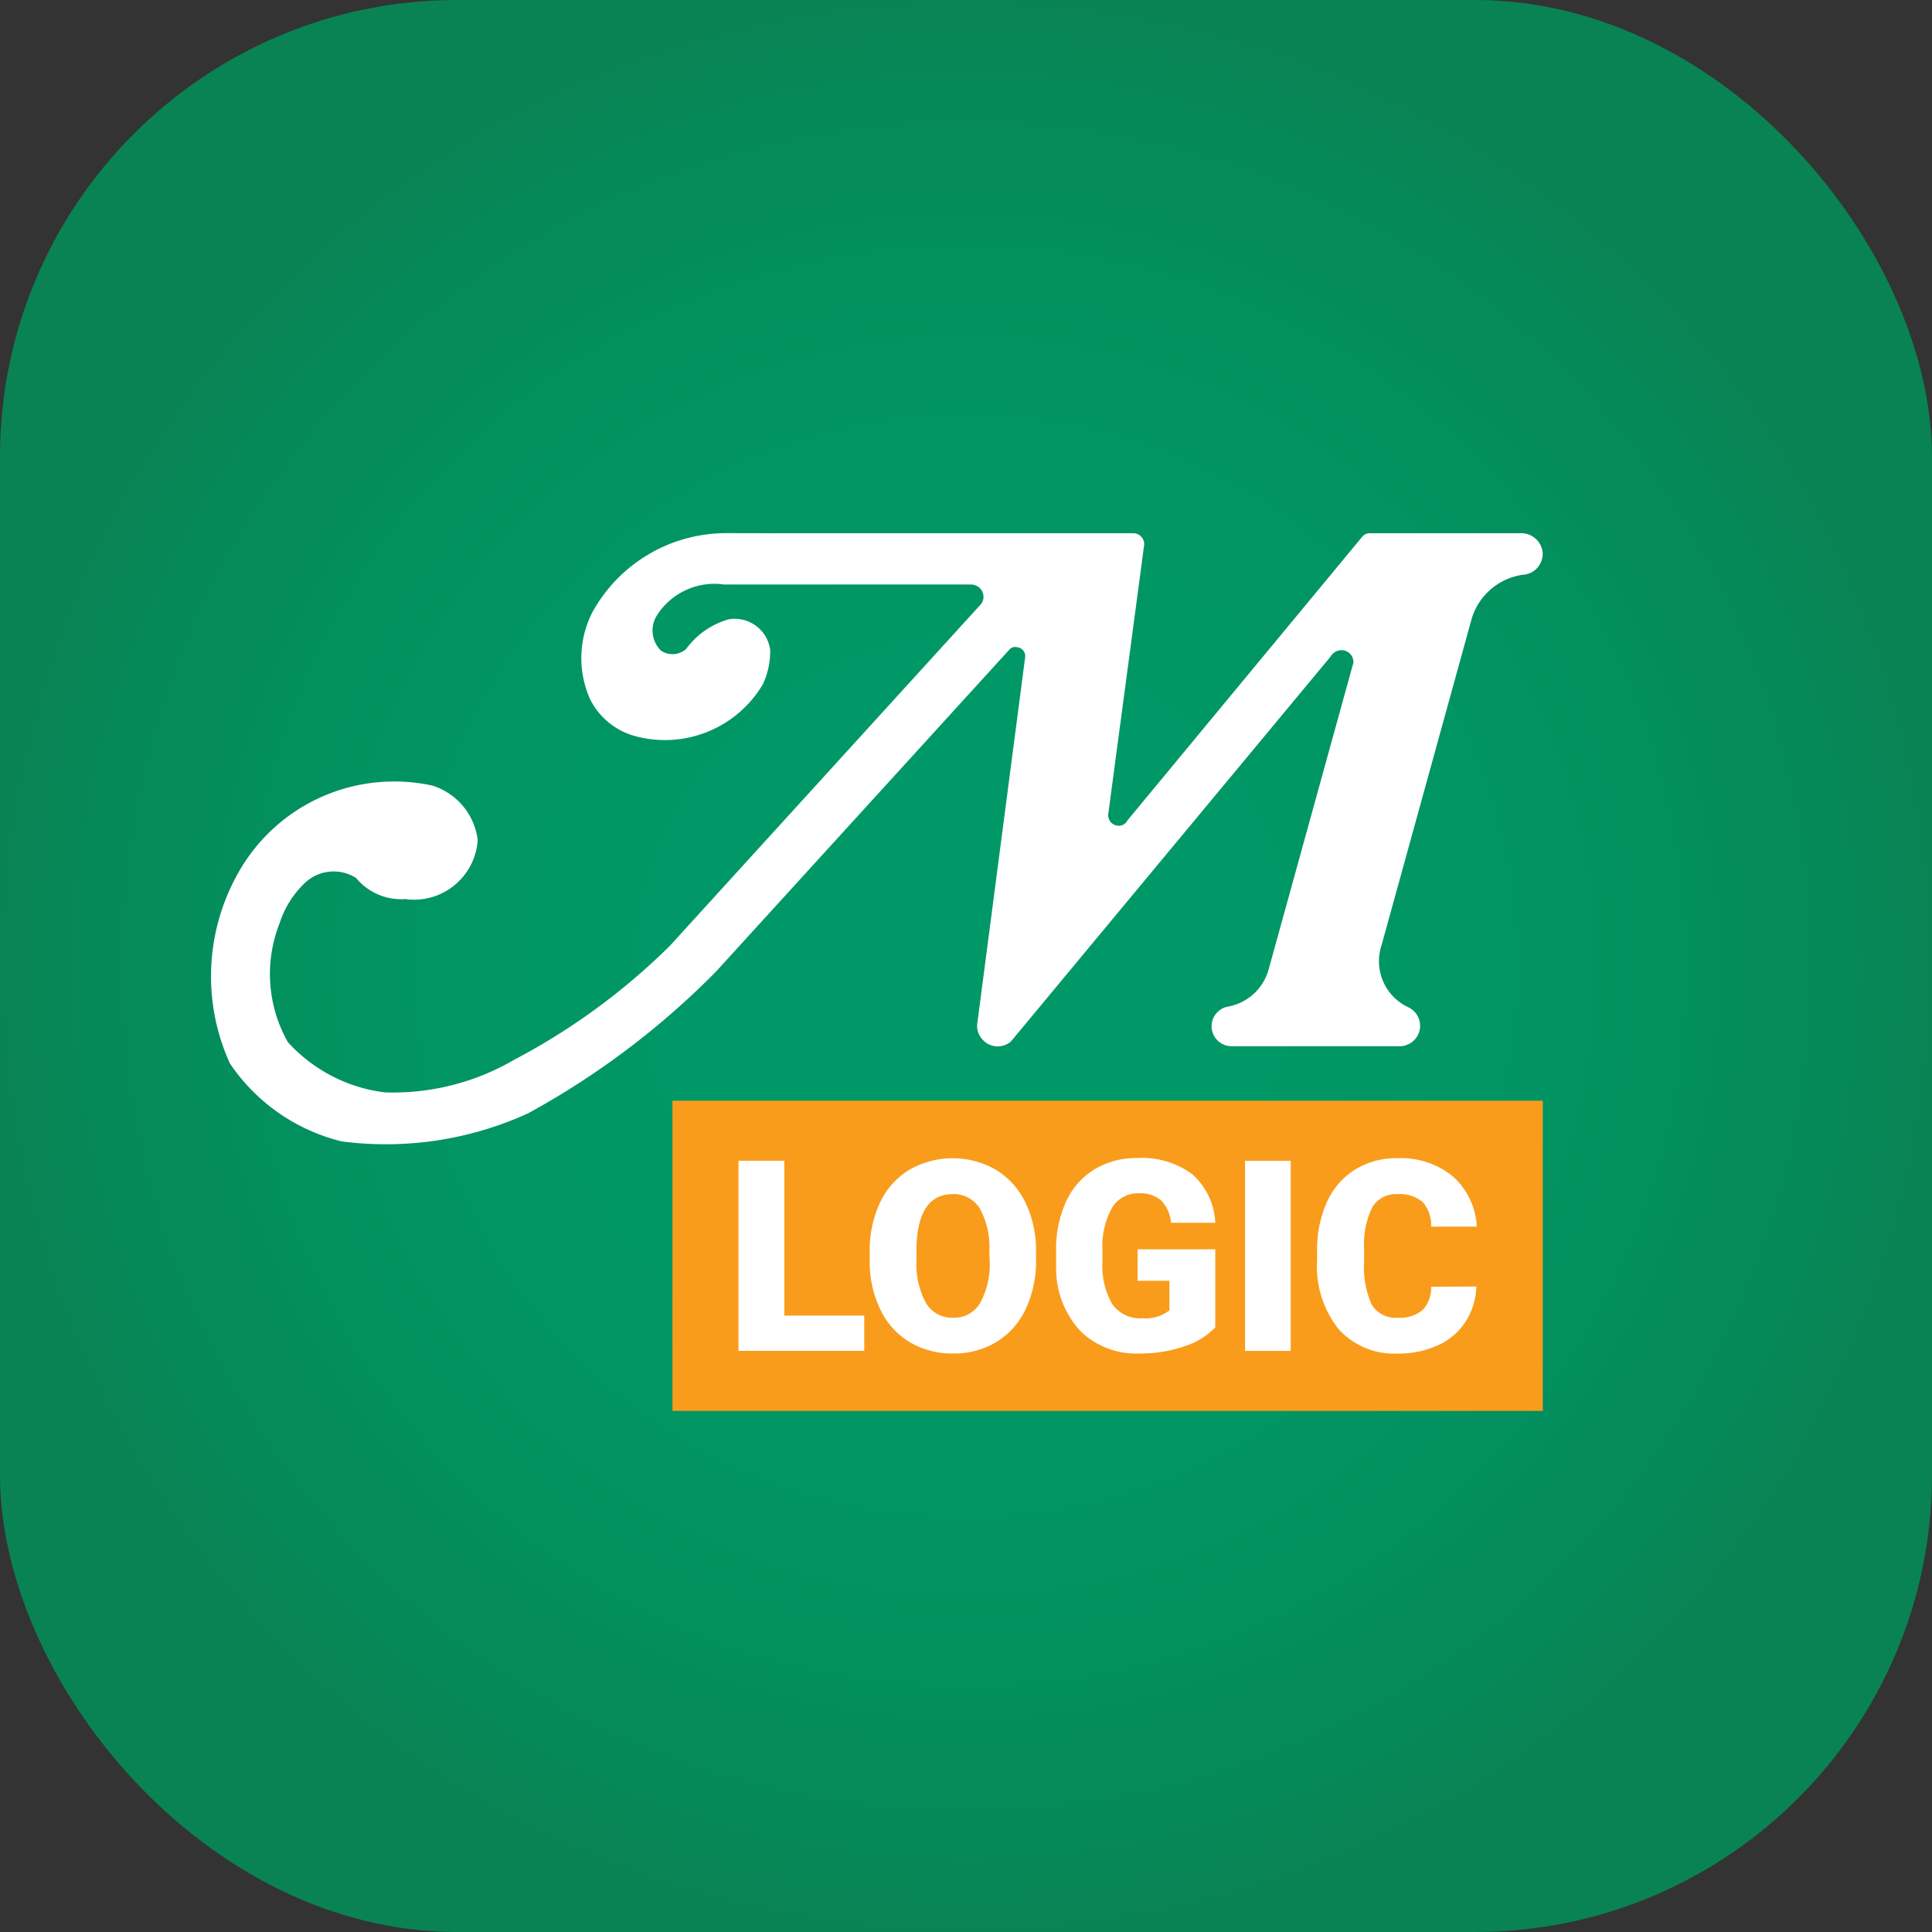 <svg xmlns="http://www.w3.org/2000/svg" xmlns:xlink="http://www.w3.org/1999/xlink" width="62" height="62" viewBox="0 0 62 62">
  <rect x="0" y="0" width="62" height="62" fill="#333333" stroke="none"/>
  <defs>
    <clipPath id="clip-path">
      <rect id="Rectangle_1054" data-name="Rectangle 1054" width="62" height="62" rx="14.664" transform="translate(0 -0.387)" fill="none"/>
    </clipPath>
    <radialGradient id="radial-gradient" cx="0.5" cy="0.5" r="0.5" gradientUnits="objectBoundingBox">
      <stop offset="0" stop-color="#009866"/>
      <stop offset="0.3" stop-color="#009866"/>
      <stop offset="0.606" stop-color="#019462"/>
      <stop offset="0.906" stop-color="#068858"/>
      <stop offset="1" stop-color="#098354"/>
    </radialGradient>
    <clipPath id="clip-path-2">
      <rect id="Rectangle_1057" data-name="Rectangle 1057" width="62" height="62" transform="translate(0 -0.387)" fill="none"/>
    </clipPath>
  </defs>
  <g id="Group_1111" data-name="Group 1111" transform="translate(0 0.387)">
    <g id="Group_1108" data-name="Group 1108">
      <g id="Group_1107" data-name="Group 1107" clip-path="url(#clip-path)">
        <rect id="Rectangle_1053" data-name="Rectangle 1053" width="62" height="62" transform="translate(0 -0.387)" fill="url(#radial-gradient)"/>
      </g>
    </g>
    <g id="Group_1110" data-name="Group 1110">
      <g id="Group_1109" data-name="Group 1109" clip-path="url(#clip-path-2)">
        <rect id="Rectangle_1055" data-name="Rectangle 1055" width="27.93" height="9.954" transform="translate(21.58 34.936)" fill="#f99c1c"/>
        <path id="Path_205" data-name="Path 205" d="M28.868,27.144H40.606a.35.35,0,0,1,.33.378l-1.153,8.644a.335.335,0,0,0,.3.362.3.3,0,0,0,.313-.164l7.523-9.089a.317.317,0,0,1,.246-.131H53a.69.69,0,0,1,.725.625.676.676,0,0,1-.626.708h-.016a2.011,2.011,0,0,0-1.628,1.382l-2.9,10.505a1.629,1.629,0,0,0,.856,1.991.656.656,0,0,1-.3,1.251H43.752a.641.641,0,0,1-.148-1.267,1.664,1.664,0,0,0,1.333-1.218l2.716-9.83a.386.386,0,0,0-.379-.394.41.41,0,0,0-.361.213L36.656,43.459a.654.654,0,0,1-.922-.083.646.646,0,0,1-.147-.543l1.53-11.706a.291.291,0,0,0-.28-.328.236.236,0,0,0-.213.065L27.207,41.2a25.937,25.937,0,0,1-6.043,4.561,10.983,10.983,0,0,1-5.978.9,6.075,6.075,0,0,1-3.588-2.5,6.747,6.747,0,0,1,.28-6.142A5.737,5.737,0,0,1,18.1,35.244a2.1,2.1,0,0,1,1.449,1.745,2.048,2.048,0,0,1-2.189,1.91.194.194,0,0,1-.1-.017,1.884,1.884,0,0,1-1.615-.675,1.341,1.341,0,0,0-1.63.148,3.093,3.093,0,0,0-.822,1.3,4.442,4.442,0,0,0,.263,3.819,5.035,5.035,0,0,0,3.111,1.614,7.721,7.721,0,0,0,4.165-1.054,20.926,20.926,0,0,0,4.989-3.655L35.717,29.4a.394.394,0,0,0-.115-.544.467.467,0,0,0-.2-.067H27.453a2.187,2.187,0,0,0-2.172,1.022.91.91,0,0,0,.148,1.1.662.662,0,0,0,.806-.049,2.558,2.558,0,0,1,1.368-.955,1.148,1.148,0,0,1,1.333.988,2.545,2.545,0,0,1-.231,1.087,3.651,3.651,0,0,1-4.082,1.678,2.286,2.286,0,0,1-1.465-1.184,3.234,3.234,0,0,1,.065-2.784,4.9,4.9,0,0,1,4.33-2.551Z" transform="translate(-4.219 -10.419)" fill="#fff"/>
        <path id="Path_206" data-name="Path 206" d="M39.935,64.8H42.5v1.131H38.464v-6.1h1.471Z" transform="translate(-14.765 -22.968)" fill="#fff"/>
        <path id="Path_207" data-name="Path 207" d="M50.637,62.956a3.6,3.6,0,0,1-.331,1.579,2.45,2.45,0,0,1-.94,1.059,2.62,2.62,0,0,1-1.389.37,2.653,2.653,0,0,1-1.383-.358,2.443,2.443,0,0,1-.941-1.025,3.49,3.49,0,0,1-.354-1.529v-.343a3.612,3.612,0,0,1,.329-1.582,2.439,2.439,0,0,1,.942-1.058,2.792,2.792,0,0,1,2.78,0,2.487,2.487,0,0,1,.945,1.049,3.514,3.514,0,0,1,.342,1.561Zm-1.5-.256a2.563,2.563,0,0,0-.3-1.38.975.975,0,0,0-.869-.471q-1.106,0-1.169,1.659l0,.449a2.637,2.637,0,0,0,.3,1.378.973.973,0,0,0,.884.482.962.962,0,0,0,.859-.473,2.567,2.567,0,0,0,.306-1.362Z" transform="translate(-17.389 -22.916)" fill="#fff"/>
        <path id="Path_208" data-name="Path 208" d="M60.112,65.123a2.36,2.36,0,0,1-.993.608,4.286,4.286,0,0,1-1.433.23,2.558,2.558,0,0,1-1.915-.733,2.966,2.966,0,0,1-.766-2.04l0-.528a3.647,3.647,0,0,1,.319-1.574,2.369,2.369,0,0,1,.911-1.034,2.573,2.573,0,0,1,1.372-.363,2.7,2.7,0,0,1,1.77.522,2.211,2.211,0,0,1,.735,1.556H58.692a1.161,1.161,0,0,0-.327-.729,1.058,1.058,0,0,0-.712-.218.961.961,0,0,0-.855.469,2.505,2.505,0,0,0-.306,1.341V63a2.455,2.455,0,0,0,.312,1.372,1.1,1.1,0,0,0,.983.459,1.233,1.233,0,0,0,.855-.256v-.947H57.62V62.618h2.493Z" transform="translate(-21.113 -22.913)" fill="#fff"/>
        <rect id="Rectangle_1056" data-name="Rectangle 1056" width="1.466" height="6.1" transform="translate(39.955 36.865)" fill="#fff"/>
        <path id="Path_209" data-name="Path 209" d="M73.715,63.813a2.23,2.23,0,0,1-.344,1.125,2.073,2.073,0,0,1-.882.756,3,3,0,0,1-1.3.269,2.4,2.4,0,0,1-1.894-.784,3.235,3.235,0,0,1-.691-2.213v-.3A3.692,3.692,0,0,1,68.92,61.1a2.367,2.367,0,0,1,.9-1.039,2.506,2.506,0,0,1,1.357-.367,2.63,2.63,0,0,1,1.785.585,2.306,2.306,0,0,1,.766,1.611H72.261a1.092,1.092,0,0,0-.28-.8,1.155,1.155,0,0,0-.8-.243.877.877,0,0,0-.8.411,2.63,2.63,0,0,0-.268,1.311V63a2.921,2.921,0,0,0,.245,1.395.9.9,0,0,0,.845.419,1.132,1.132,0,0,0,.775-.238,1.014,1.014,0,0,0,.285-.758Z" transform="translate(-26.337 -22.913)" fill="#fff"/>
      </g>
    </g>
  </g>
</svg>

